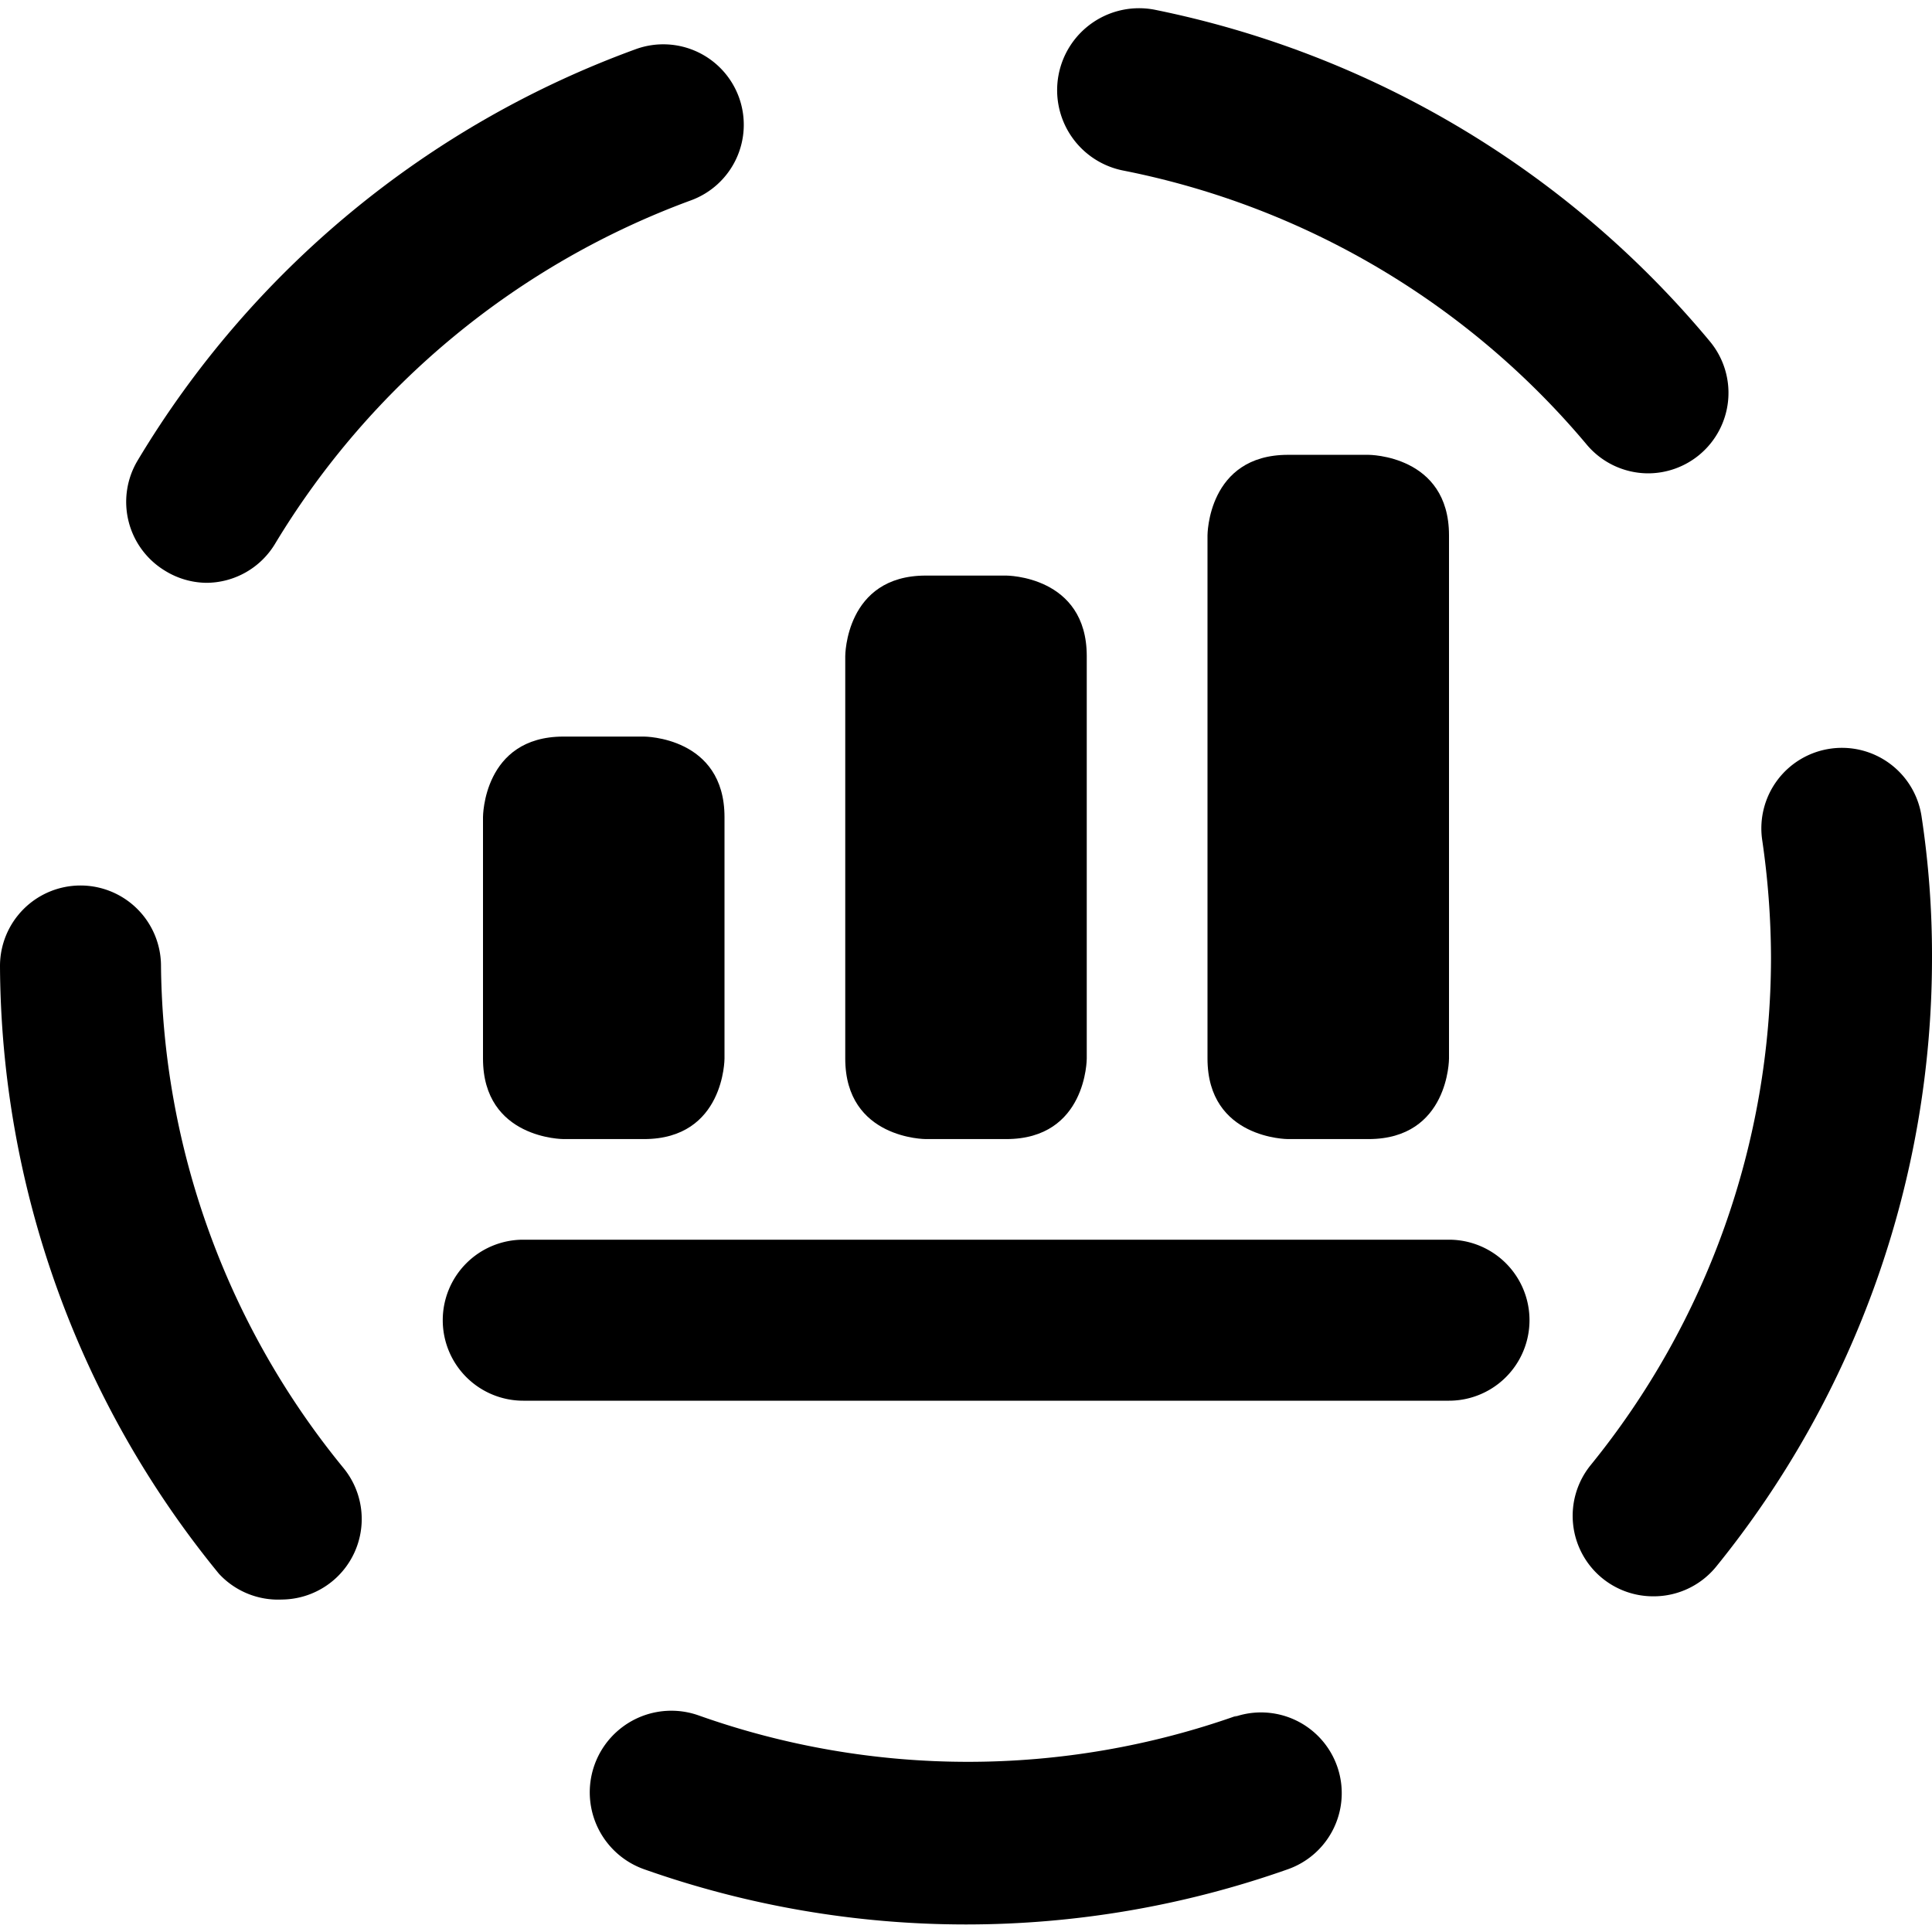 <svg xmlns="http://www.w3.org/2000/svg" viewBox="0 0 24 24"><g><path d="M3.5 19.87a1 1 0 0 0 0.77 -1.63A10 10 0 0 1 2 12a1 1 0 0 0 -1 -1 1 1 0 0 0 -1 1 12 12 0 0 0 2.72 7.55 1 1 0 0 0 0.78 0.32Z" fill="#000000" stroke-width="1"></path><path d="M15.37 21.31a10 10 0 0 1 -6.69 0A1 1 0 0 0 8 23.22a12 12 0 0 0 8 0 1 1 0 1 0 -0.67 -1.89Z" fill="#000000" stroke-width="1"></path><path d="M23.87 10.14a1 1 0 0 0 -1.13 -0.84 1 1 0 0 0 -0.85 1.13A10.28 10.28 0 0 1 22 11.9a10 10 0 0 1 -2.24 6.3 1 1 0 0 0 0.15 1.41 1 1 0 0 0 0.63 0.22 1 1 0 0 0 0.78 -0.37A12 12 0 0 0 24 11.9a11.49 11.49 0 0 0 -0.13 -1.76Z" fill="#000000" stroke-width="1"></path><path d="M19.7 5.51a1 1 0 0 0 0.77 0.37 1 1 0 0 0 0.64 -0.23 1 1 0 0 0 0.13 -1.41 12.09 12.09 0 0 0 -6.9 -4.12 1 1 0 0 0 -0.38 2 10.06 10.06 0 0 1 5.74 3.39Z" fill="#000000" stroke-width="1"></path><path d="M7.9 0.61a12 12 0 0 0 -6.19 5.11 1 1 0 0 0 0.34 1.37 1 1 0 0 0 0.51 0.15 1 1 0 0 0 0.86 -0.49 10.1 10.1 0 0 1 5.16 -4.26 1 1 0 0 0 0.6 -1.28A1 1 0 0 0 7.9 0.61Z" fill="#000000" stroke-width="1"></path><path d="M5.5 16.4a1 1 0 0 0 1 1H18a1 1 0 1 0 0 -2H6.5a1 1 0 0 0 -1 1Z" fill="#000000" stroke-width="1"></path><path d="M7 9.15h1s1 0 1 1v3s0 1 -1 1H7s-1 0 -1 -1v-3s0 -1 1 -1" fill="#000000" stroke-width="1"></path><path d="M11.5 7.15h1s1 0 1 1v5s0 1 -1 1h-1s-1 0 -1 -1v-5s0 -1 1 -1" fill="#000000" stroke-width="1"></path><path d="M16 5.65h1s1 0 1 1v6.5s0 1 -1 1h-1s-1 0 -1 -1v-6.5s0 -1 1 -1" fill="#000000" stroke-width="1"></path></g></svg>